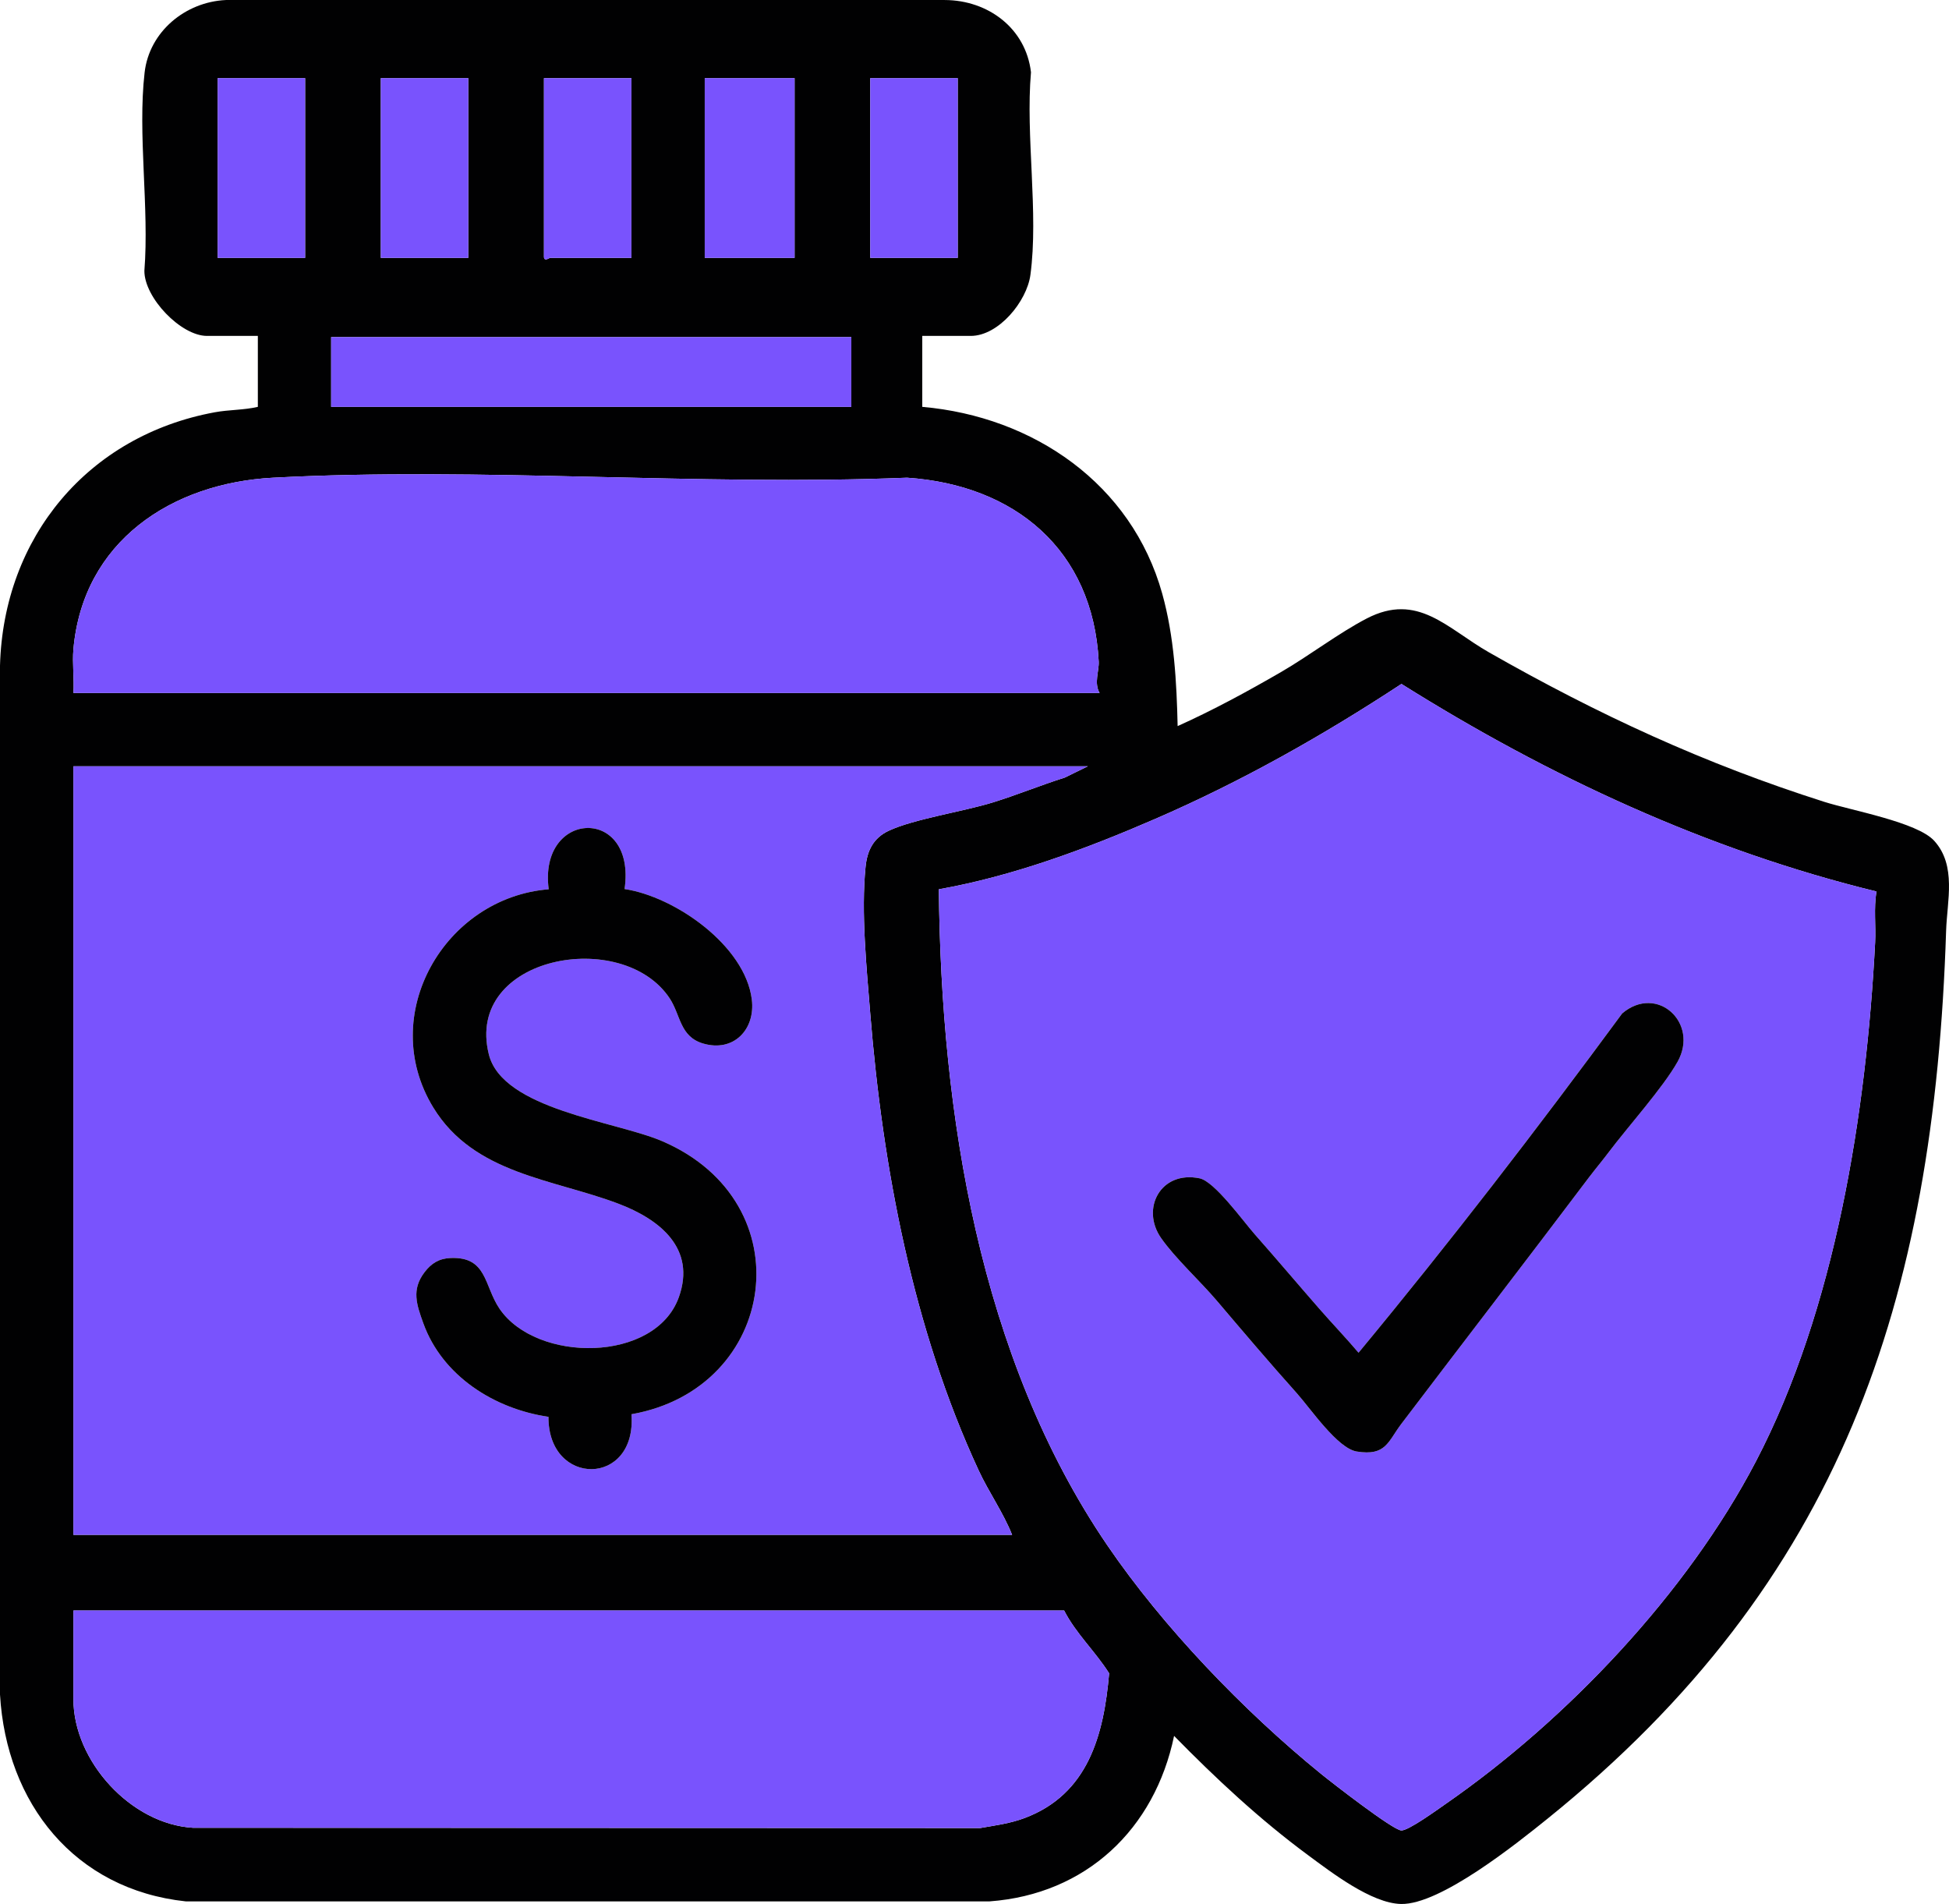<svg viewBox="0 0 824.28 805.13" xmlns="http://www.w3.org/2000/svg" id="Layer_2">
  <defs>
    <style>
      .cls-1 {
        fill: #010102;
      }

      .cls-2 {
        fill: #7953fd;
      }
    </style>
  </defs>
  <g id="Layer_1-2">
    <g>
      <path d="M390.05,142.05v30c46.99,4.11,88.55,32.55,101.49,79.01,5.05,18.13,6.09,37.22,6.51,55.99,14.92-6.7,29.5-14.62,43.67-22.82,11.9-6.89,24.54-16.59,36.31-22.69,21.6-11.2,33.9,4.17,51.71,14.33,46.1,26.28,91.06,47.07,141.79,63.21,11.5,3.66,39.34,8.57,46.51,16.49,9.52,10.5,5.42,25.47,5.02,38.01-5.05,156.88-44.38,275.32-168.53,375.47-13.21,10.65-45.41,36.44-61.97,36.1-12.51-.25-29.45-13.34-39.4-20.69-20.36-15.03-38.92-32.35-56.61-50.39-8.19,39.44-37.22,66.97-78.01,69.98H78.56C31.48,799,2.68,762.52,0,716.59v-435.09c1.47-54.38,37.3-97.31,90.84-107.16,6.03-1.11,12.24-.9,18.21-2.29v-30h-21.5c-11.05,0-26.51-16.14-26.49-27.51,2.11-26.63-2.91-57.8.1-83.88C63.15,13.36,78.4.81,95.51.01h304.08c18.27.07,34.25,11.91,36.44,30.55-2.35,26.89,3.3,59.53-.25,85.73-1.5,11.11-13.4,25.76-25.24,25.76h-20.5ZM129.05,33.05h-37v76h37V33.05ZM198.05,33.05h-37v76h37V33.05ZM267.05,33.05h-37v75.5c0,2.23,2.34.5,2.5.5h34.5V33.05ZM336.05,33.05h-38v76h38V33.05ZM405.05,33.05h-37v76h37V33.05ZM360.05,172.05v-29.5h-220v29.5h220ZM31.05,274.55c-.52,5.94.38,12.49,0,18.5h434c-2.47-4.17-.17-9.29-.38-13.33-2.42-47.18-35.46-74.64-81.08-77.71-88.3,3.58-180.19-4.64-268.08,0-42.93,2.26-80.43,26.92-84.46,72.54ZM397.06,376.06c.96,94.7,17.01,197.75,71.18,277.31,23.6,34.66,57.81,70.23,90.34,96.66,4.68,3.81,30.38,23.78,34.04,24.02,2.94.2,15.38-8.85,18.74-11.18,51.3-35.55,102.1-89.1,131.21-144.79,33.72-64.53,46.72-147.55,50.47-219.53.37-7.16-.65-14.43.58-21.55-71.62-17.49-138.77-48.76-200.91-87.78-33.08,21.74-67.62,41.24-103.98,57.01-29.19,12.66-60.27,24.26-91.67,29.83ZM460.05,324.05H31.05v325h397c-3.81-9.54-9.87-18.01-14.18-27.32-27.66-59.64-40.59-127.99-45.82-193.18-1.55-19.25-3.92-42.73-1.98-61.99.7-6.93,3.31-12.19,9.76-15.24,10.47-4.95,31.6-8.14,44.02-11.98,10.27-3.17,20.23-7.29,30.48-10.52l9.73-4.77ZM450.05,681.05H31.05v37.5c0,26.14,24.31,52.87,50.62,54.38l332.86.11c6.41-1.12,12.63-1.92,18.78-4.22,26.87-10.08,33.51-35.01,35.77-61.21-5.82-9.22-14.04-16.8-19.03-26.55Z" class="cls-1"></path>
      <path d="M397.06,376.06c31.4-5.57,62.48-17.17,91.67-29.83,36.36-15.77,70.9-35.27,103.98-57.01,62.14,39.02,129.3,70.28,200.91,87.78-1.23,7.11-.21,14.38-.58,21.55-3.75,71.98-16.75,155-50.47,219.53-29.1,55.7-79.9,109.24-131.21,144.79-3.37,2.33-15.8,11.38-18.74,11.18-3.67-.24-29.36-20.22-34.04-24.02-32.53-26.43-66.74-62-90.34-96.66-54.17-79.56-70.22-182.61-71.18-277.31ZM672.39,497.39c2.35-3.12,5.2-6.49,7.69-9.8,8.2-10.95,23.26-27.65,29.4-38.6,9.22-16.44-8.74-32.93-23.43-20.43-35.92,48.79-72.86,96.81-111.5,143.47-5.35-6.29-11.07-12.26-16.5-18.48-8.97-10.26-18.3-21.32-27.4-31.6-4.88-5.52-16.99-22.36-23.33-23.67-16.48-3.39-24.97,12.83-16.27,25.27,5.98,8.54,16.49,18.16,23.54,26.46,11.29,13.29,22.34,26.3,33.85,39.15,5.84,6.52,17.23,23.34,25.34,24.65,12.42,2.01,13.17-4.18,18.85-11.67,26.53-34.96,53.33-69.71,79.75-104.75Z" class="cls-2"></path>
      <path d="M460.05,324.05l-9.73,4.77c-10.25,3.24-20.2,7.35-30.48,10.52-12.42,3.84-33.55,7.03-44.02,11.98-6.45,3.05-9.06,8.32-9.76,15.24-1.93,19.27.44,42.74,1.98,61.99,5.23,65.19,18.17,133.54,45.82,193.18,4.31,9.3,10.37,17.78,14.18,27.32H31.05v-325h429ZM264.15,375.95c5.09-35.23-36.55-33.62-32.09.1-43.96,3.54-72.8,53.04-48.81,92.3,17.23,28.19,50.61,30.17,78.32,40.68,17.31,6.57,32.95,18.82,25.52,39.55-9.96,27.78-60.25,27.85-75.87,4.79-6.55-9.67-5.14-22.05-20.68-21.39-4.84.21-8.13,2.24-11.01,6.04-5.57,7.34-3.34,13.64-.5,21.55,8.04,22.31,30.07,36.24,52.93,39.57-.21,29.75,37.45,29.62,35.1-1.09,61.99-10.91,73.38-89.56,12.98-115.49-19.56-8.4-67.5-13.36-73.3-36.7-10.36-41.69,56.7-53.89,76.56-23.56,4.56,6.97,4.22,16.06,14.03,18.97,12.96,3.84,22.22-5.94,20.63-18.64-2.85-22.72-32.39-43.45-53.81-46.68Z" class="cls-2"></path>
      <path d="M450.05,681.05c4.99,9.75,13.22,17.33,19.03,26.55-2.26,26.19-8.9,51.13-35.77,61.21-6.14,2.3-12.37,3.1-18.78,4.22l-332.86-.11c-26.31-1.51-50.62-28.24-50.62-54.38v-37.5h419Z" class="cls-2"></path>
      <path d="M31.05,274.55c4.03-45.62,41.52-70.28,84.46-72.54,87.88-4.63,179.78,3.58,268.08,0,45.63,3.06,78.66,30.53,81.08,77.71.21,4.04-2.09,9.16.38,13.33H31.05c.38-6.01-.52-12.56,0-18.5Z" class="cls-2"></path>
      <rect height="29.5" width="220" y="142.55" x="140.05" class="cls-2"></rect>
      <rect height="76" width="38" y="33.05" x="298.05" class="cls-2"></rect>
      <path d="M267.05,33.05v76h-34.5c-.16,0-2.5,1.73-2.5-.5V33.05h37Z" class="cls-2"></path>
      <rect height="76" width="37" y="33.05" x="92.05" class="cls-2"></rect>
      <rect height="76" width="37" y="33.05" x="161.05" class="cls-2"></rect>
      <rect height="76" width="37" y="33.05" x="368.05" class="cls-2"></rect>
      <path d="M672.39,497.39c-26.42,35.04-53.22,69.8-79.75,104.75-5.68,7.49-6.44,13.67-18.85,11.67-8.11-1.31-19.51-18.13-25.34-24.65-11.51-12.85-22.56-25.86-33.85-39.15-7.05-8.3-17.57-17.91-23.54-26.46-8.7-12.44-.21-28.65,16.27-25.27,6.34,1.3,18.45,18.15,23.33,23.67,9.09,10.28,18.43,21.34,27.4,31.6,5.43,6.21,11.15,12.18,16.5,18.48,38.64-46.66,75.59-94.68,111.5-143.47,14.69-12.5,32.64,3.98,23.43,20.43-6.14,10.95-21.19,27.66-29.4,38.6-2.49,3.32-5.34,6.68-7.69,9.8Z" class="cls-1"></path>
      <path d="M264.15,375.95c21.42,3.23,50.97,23.96,53.81,46.68,1.59,12.69-7.68,22.48-20.63,18.64-9.81-2.91-9.47-11.99-14.03-18.97-19.86-30.33-86.92-18.13-76.56,23.56,5.8,23.34,53.74,28.3,73.3,36.7,60.4,25.93,49.01,104.58-12.98,115.49,2.36,30.71-35.31,30.84-35.1,1.09-22.86-3.33-44.89-17.26-52.93-39.57-2.85-7.91-5.07-14.21.5-21.55,2.88-3.8,6.17-5.83,11.01-6.04,15.54-.66,14.13,11.72,20.68,21.39,15.62,23.06,65.91,22.98,75.87-4.79,7.43-20.73-8.2-32.99-25.52-39.55-27.71-10.51-61.09-12.49-78.32-40.68-23.99-39.25,4.85-88.76,48.81-92.3-4.46-33.73,37.18-35.33,32.09-.1Z" class="cls-1"></path>
    </g>
  </g>
</svg>